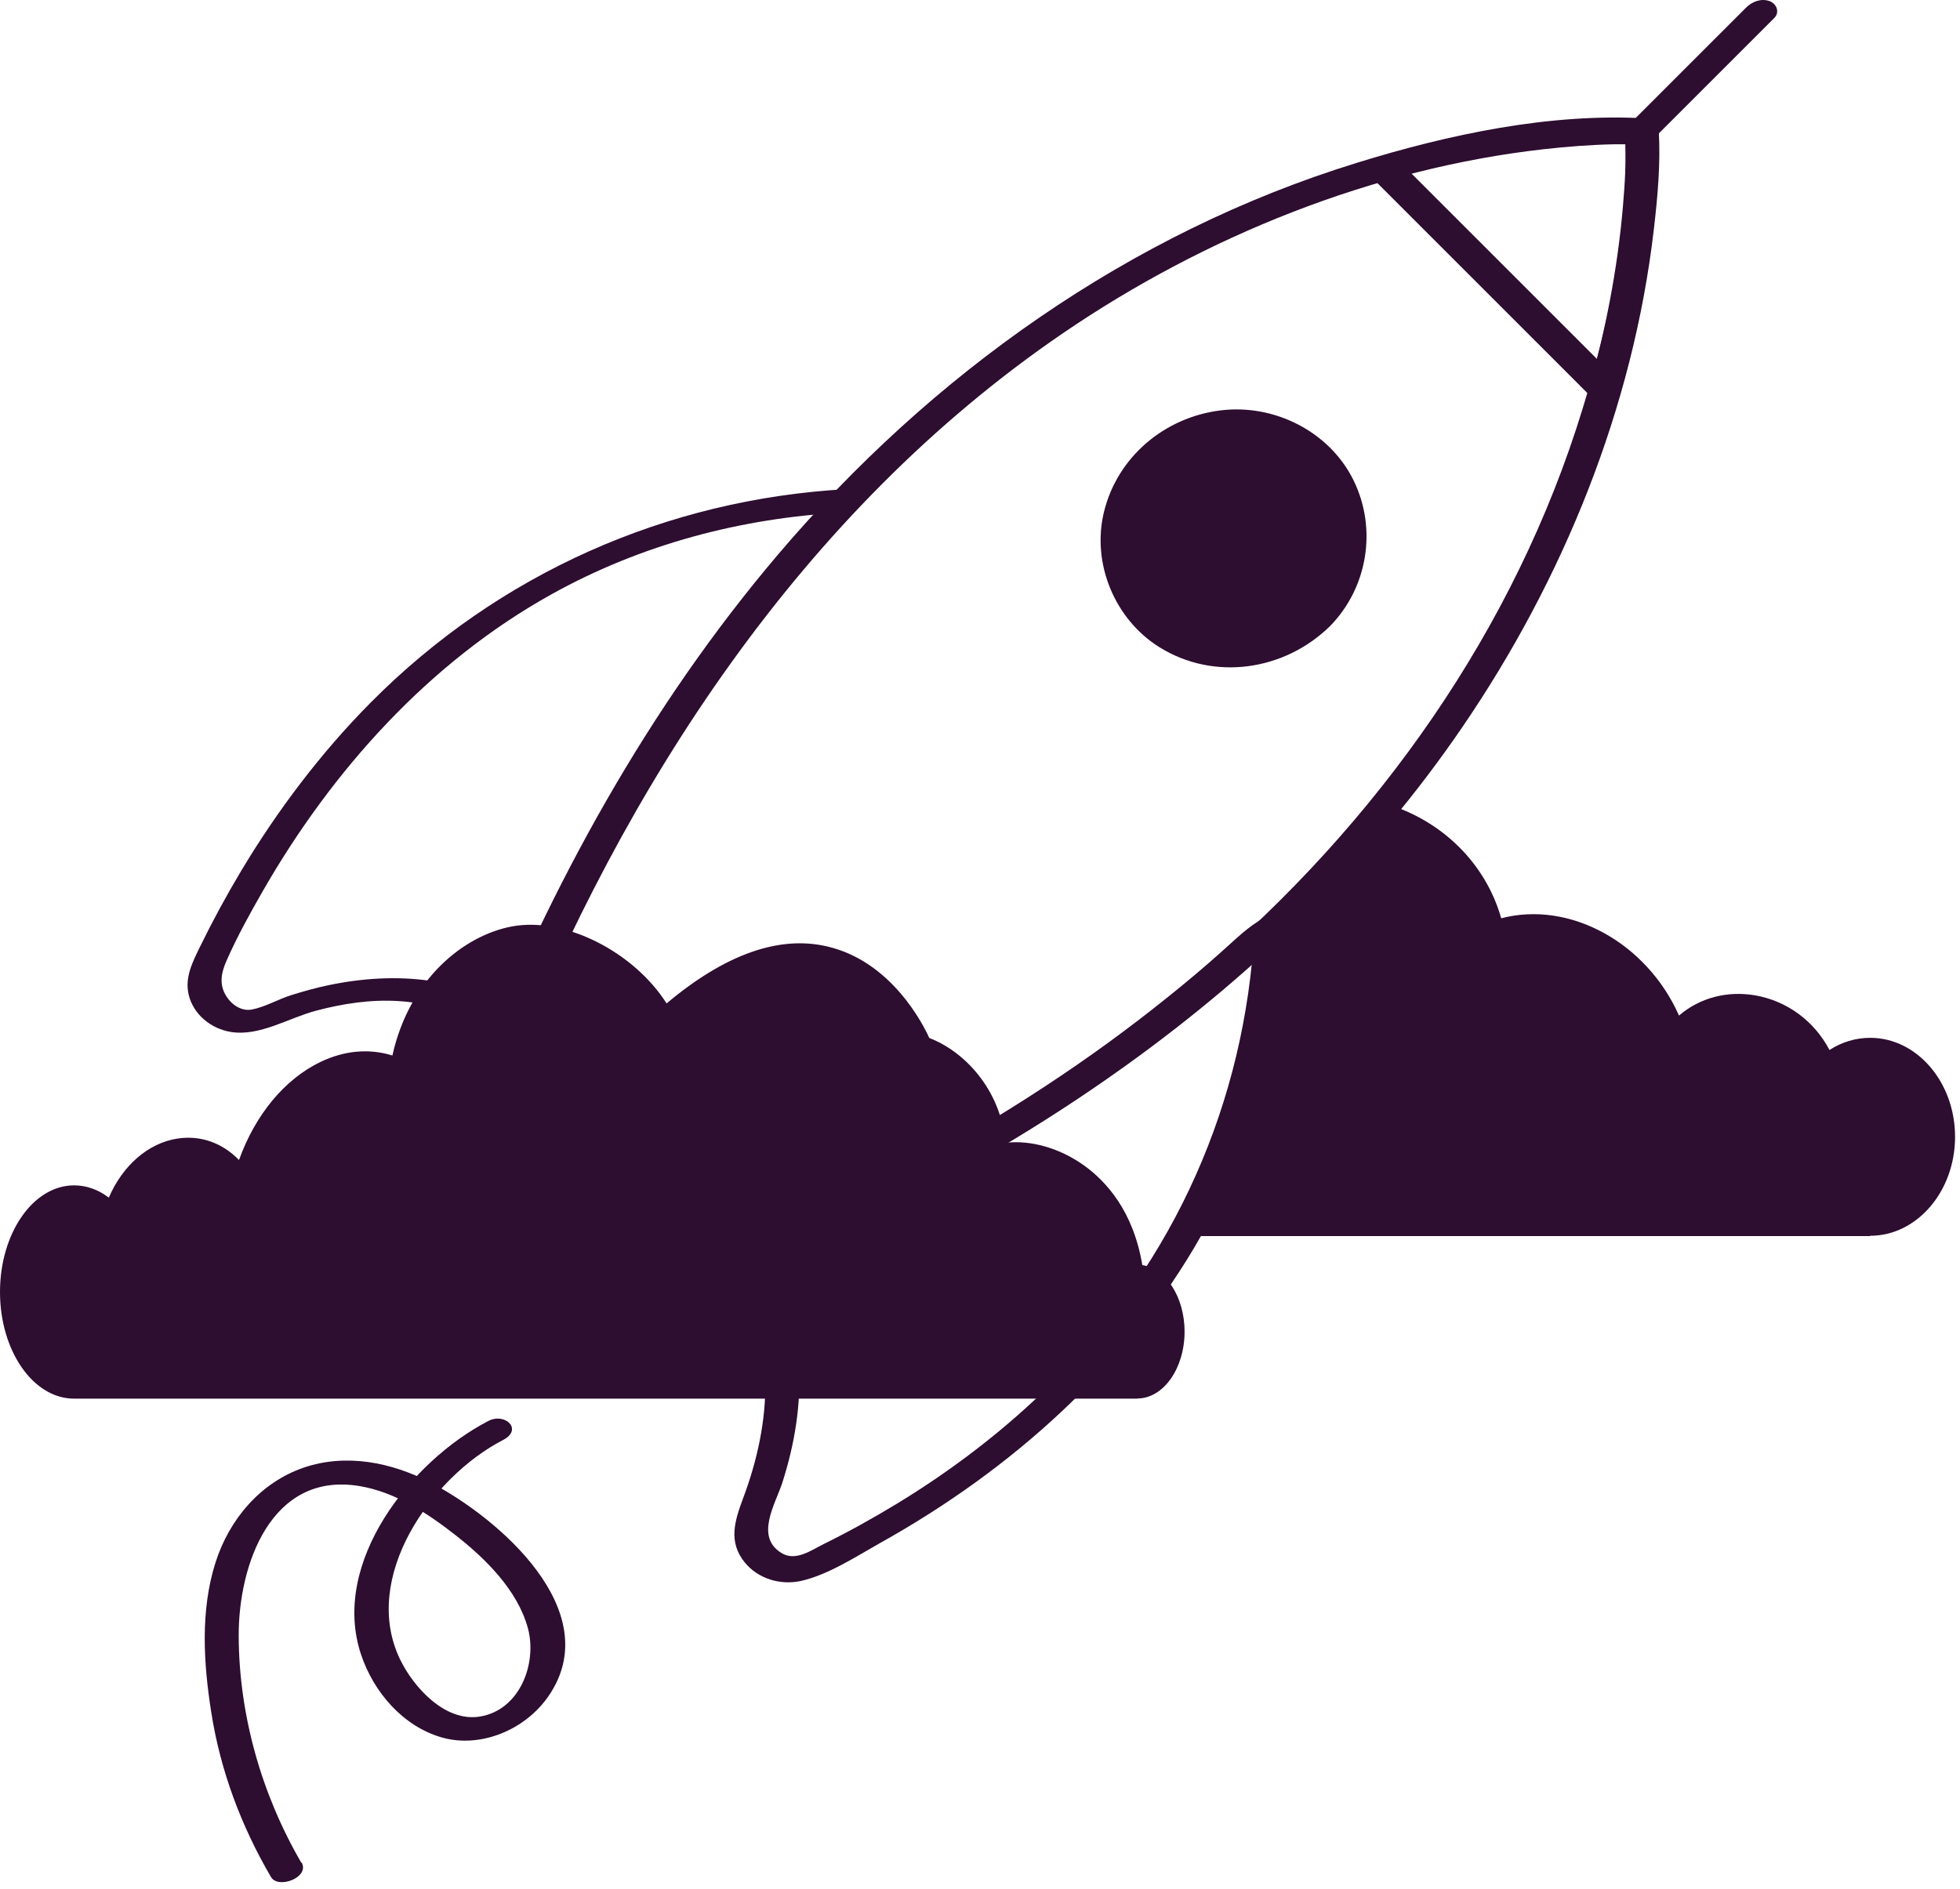 <?xml version="1.0" encoding="utf-8"?>
<svg xmlns="http://www.w3.org/2000/svg" fill="none" height="80" viewBox="0 0 83 80" width="83">
  <path d="M53.527 38.883C52.857 39.241 52.349 39.761 51.776 40.269C51.035 40.933 50.273 41.577 49.492 42.202C47.806 43.562 46.049 44.838 44.233 46.029C40.08 48.763 35.635 51.028 31.059 52.961C30.805 53.072 30.512 53.449 30.734 53.722C33.018 56.495 32.66 60.29 31.469 63.46C31.118 64.403 30.825 65.302 31.534 66.174C32.094 66.87 33.038 67.15 33.897 66.968C35.056 66.714 36.247 65.933 37.275 65.354C42.821 62.262 47.715 57.908 50.859 52.349C53.117 48.353 54.315 43.855 54.562 39.28C54.601 38.518 53.163 38.7 53.124 39.377C52.727 46.68 49.752 53.397 44.571 58.565C42.599 60.531 40.354 62.249 37.978 63.694C36.969 64.306 35.941 64.879 34.886 65.399C34.346 65.666 33.695 66.148 33.096 65.783C31.957 65.087 32.836 63.707 33.129 62.802C34.17 59.567 34.301 55.838 32.029 53.091L31.704 53.853C36.24 51.939 40.627 49.687 44.76 47.012C46.556 45.847 48.307 44.604 49.987 43.276C50.774 42.651 51.549 42.013 52.304 41.349C52.909 40.822 53.462 40.158 54.165 39.787C55.011 39.332 54.25 38.518 53.527 38.902V38.883Z" fill="#2D0D30"/>
  <path d="M36.481 21.27C36.696 20.853 36.175 20.697 35.882 20.717C28.215 21.14 21.108 24.303 15.699 29.757C13.583 31.892 11.761 34.307 10.218 36.878C9.587 37.932 9.001 39.013 8.461 40.119C8.155 40.751 7.823 41.388 7.986 42.117C8.181 42.97 8.943 43.582 9.789 43.712C11.006 43.901 12.217 43.12 13.369 42.814C14.514 42.508 15.712 42.326 16.896 42.404C18.439 42.501 19.877 43.016 21.088 43.979C21.407 44.233 22.155 44.025 22.312 43.654C25.742 35.518 30.298 27.824 36.39 21.4C36.989 20.769 35.628 20.6 35.218 21.029C29.061 27.525 24.433 35.303 20.964 43.53L22.188 43.204C19.845 41.343 16.734 41.135 13.896 41.733C13.362 41.844 12.835 41.994 12.314 42.157C11.78 42.326 11.201 42.664 10.655 42.762C10.218 42.84 9.808 42.553 9.587 42.202C9.268 41.701 9.366 41.213 9.587 40.705C10.036 39.683 10.583 38.694 11.136 37.73C14.072 32.621 18.172 28.052 23.36 25.169C27.167 23.053 31.385 21.94 35.726 21.706L35.127 21.159C34.769 21.843 36.195 21.81 36.468 21.296L36.481 21.27Z" fill="#2D0D30"/>
  <path d="M24.713 50.26C26.171 51.718 27.629 53.176 29.087 54.634C29.302 54.849 29.712 54.757 29.953 54.66C42.443 49.7 54.256 42.039 61.93 30.792C66.2 24.537 69.155 17.28 70.033 9.73C70.196 8.344 70.326 6.912 70.242 5.519C70.229 5.252 70.04 5.037 69.76 5.018C65.653 4.77 61.338 5.695 57.452 6.899C47.832 9.867 39.429 15.855 32.94 23.496C27.447 29.966 23.32 37.503 20.196 45.365C20.112 45.58 20.183 45.736 20.339 45.892C21.797 47.35 23.255 48.808 24.713 50.266C25.188 50.742 26.392 50.013 25.794 49.414C24.336 47.956 22.878 46.498 21.42 45.04L21.563 45.567C26.451 33.272 33.936 21.68 45.007 14.117C51.041 9.997 58.155 7.133 65.373 6.32C66.362 6.209 67.365 6.131 68.361 6.111C68.627 6.111 68.901 6.111 69.168 6.111C69.474 6.111 69.213 6.111 69.213 6.111C69.213 6.111 69.285 6.111 69.291 6.111L68.81 5.61C69.044 9.496 68.152 13.609 67.026 17.287C64.162 26.666 58.331 34.867 50.885 41.193C44.5 46.621 37.073 50.67 29.308 53.755L30.174 53.781C28.716 52.323 27.258 50.865 25.8 49.407C25.325 48.932 24.121 49.661 24.72 50.26H24.713Z" fill="#2D0D30"/>
  <path d="M52.239 27.727C54.956 27.727 57.159 25.524 57.159 22.806C57.159 20.088 54.956 17.885 52.239 17.885C49.521 17.885 47.318 20.088 47.318 22.806C47.318 25.524 49.521 27.727 52.239 27.727Z" fill="#2D0D30"/>
  <path d="M55.115 26.054C53.879 27.265 51.985 27.492 50.455 26.718C48.815 25.885 47.871 24.043 48.066 22.233C48.255 20.456 49.531 18.92 51.288 18.523C53.026 18.126 54.836 19.024 55.766 20.515C56.879 22.285 56.567 24.583 55.122 26.06C54.881 26.308 55.024 26.672 55.317 26.789C55.675 26.933 56.066 26.783 56.32 26.523C57.921 24.889 58.324 22.402 57.322 20.352C56.307 18.276 53.957 17.098 51.679 17.384C49.323 17.677 47.325 19.343 46.752 21.674C46.218 23.847 47.194 26.217 49.088 27.408C51.412 28.859 54.393 28.41 56.32 26.523C56.567 26.282 56.411 25.904 56.124 25.794C55.76 25.65 55.382 25.806 55.122 26.06L55.115 26.054Z" fill="#2D0D30"/>
  <path d="M57.947 7.374C60.681 10.108 63.414 12.841 66.148 15.575C66.532 15.959 66.922 16.349 67.306 16.734C67.58 17.007 68.569 16.734 68.673 16.369C69.402 13.772 69.923 11.117 70.138 8.428C70.222 7.42 70.287 6.385 70.229 5.369C70.229 5.272 70.027 5.22 69.968 5.22C68.888 5.155 67.794 5.22 66.714 5.311C63.941 5.545 61.208 6.072 58.533 6.821C58.363 6.866 57.836 7.042 57.901 7.302C57.966 7.563 58.533 7.452 58.689 7.407C61.162 6.71 63.7 6.209 66.258 5.994C66.968 5.936 67.677 5.897 68.387 5.897C68.582 5.897 68.784 5.897 68.979 5.897C69.122 5.897 69.246 5.91 69.077 5.897L68.816 5.747C68.875 6.749 68.81 7.765 68.725 8.76C68.497 11.403 67.983 14.019 67.267 16.577L68.634 16.213C65.9 13.479 63.167 10.745 60.433 8.012C60.049 7.628 59.659 7.237 59.275 6.853C58.969 6.547 57.641 7.062 57.953 7.374H57.947Z" fill="#2D0D30"/>
  <path d="M70.118 5.779C71.583 4.315 73.047 2.85 74.511 1.386C74.72 1.178 74.928 0.969 75.136 0.761C75.377 0.52 75.234 0.162 74.948 0.052C74.59 -0.085 74.199 0.065 73.945 0.319C72.481 1.783 71.016 3.248 69.552 4.712C69.344 4.92 69.135 5.129 68.927 5.337C68.686 5.578 68.829 5.936 69.116 6.046C69.474 6.183 69.864 6.033 70.118 5.779Z" fill="#2D0D30"/>
  <path d="M48.164 59.001C49.134 59.001 49.922 57.843 49.922 56.411C49.922 54.979 49.134 53.82 48.164 53.82C47.592 49.765 44.357 48.307 42.365 48.691C42.248 46.368 40.712 44.701 39.176 44.168C39.176 44.168 35.883 36.195 28.17 42.886C26.881 40.627 23.9 39.084 21.726 39.488C19.552 39.898 17.385 41.929 16.799 45.04C14.248 44.031 11.312 46.081 10.212 49.622C8.598 47.526 5.695 48.333 4.706 51.152C4.25 50.709 3.71 50.462 3.131 50.462C1.53 50.462 0.234 52.375 0.234 54.731C0.234 57.088 1.53 59.001 3.131 59.001H48.158H48.164Z" fill="#2D0D30"/>
  <path d="M48.164 59.242H3.137C1.406 59.242 0 57.218 0 54.725C0 52.232 1.406 50.208 3.137 50.208C3.651 50.208 4.159 50.384 4.608 50.728C5.187 49.375 6.268 48.424 7.498 48.229C8.474 48.073 9.405 48.398 10.121 49.134C10.811 47.214 12.054 45.71 13.571 44.981C14.586 44.493 15.634 44.402 16.617 44.708C17.339 41.454 19.656 39.618 21.68 39.241C23.9 38.824 26.829 40.302 28.228 42.502C30.708 40.419 32.999 39.605 35.049 40.093C37.757 40.731 39.098 43.4 39.352 43.966C40.797 44.513 42.359 46.094 42.587 48.405C43.66 48.281 44.878 48.633 45.893 49.355C46.824 50.019 47.995 51.288 48.373 53.586C49.375 53.736 50.163 54.94 50.163 56.404C50.163 57.966 49.264 59.235 48.164 59.235V59.242ZM3.137 50.696C1.673 50.696 0.488 52.505 0.488 54.725C0.488 56.944 1.679 58.754 3.137 58.754H48.164C48.998 58.754 49.675 57.699 49.675 56.411C49.675 55.122 48.998 54.068 48.164 54.068H47.95L47.917 53.859C47.598 51.614 46.485 50.39 45.606 49.765C44.624 49.062 43.4 48.75 42.404 48.939L42.131 48.991L42.118 48.711C42.001 46.433 40.465 44.884 39.091 44.409L38.987 44.376L38.942 44.272C38.942 44.272 37.653 41.232 34.926 40.588C32.98 40.126 30.754 40.965 28.319 43.081L28.092 43.276L27.942 43.016C26.725 40.881 23.835 39.351 21.759 39.735C19.838 40.093 17.632 41.89 17.027 45.092L16.975 45.385L16.701 45.274C15.771 44.91 14.755 44.962 13.772 45.437C12.295 46.146 11.045 47.741 10.44 49.7L10.303 50.149L10.017 49.778C9.386 48.958 8.494 48.574 7.57 48.724C6.457 48.906 5.467 49.817 4.973 51.132L4.934 51.236L4.699 51.152L4.537 51.321C4.113 50.917 3.632 50.703 3.131 50.703L3.137 50.696Z" fill="#2D0D30"/>
  <path d="M12.763 78.905C11.078 76.008 10.121 72.656 10.108 69.298C10.095 66.278 11.481 62.321 15.224 62.945C16.74 63.199 18.087 64.084 19.279 65.015C20.561 66.017 21.921 67.358 22.357 68.972C22.754 70.463 22.012 72.435 20.32 72.708C18.849 72.949 17.515 71.472 16.942 70.287C15.269 66.818 18.257 62.568 21.303 60.993C22.162 60.55 21.387 59.821 20.684 60.186C17.411 61.878 13.987 66.18 15.289 70.079C15.816 71.667 17.066 73.125 18.712 73.594C20.359 74.062 22.253 73.268 23.236 71.83C25.696 68.237 21.108 64.286 18.218 62.789C16.571 61.937 14.651 61.553 12.861 62.164C11.019 62.796 9.704 64.364 9.125 66.187C8.481 68.217 8.617 70.43 8.943 72.507C9.327 74.987 10.212 77.343 11.475 79.504C11.781 80.031 13.134 79.517 12.77 78.885L12.763 78.905Z" fill="#2D0D30"/>
  <path d="M25.254 49.83L25.084 49.661C25.084 49.661 25.084 49.694 25.084 49.713C25.084 51.034 25.996 52.108 27.115 52.108H27.532L25.254 49.83Z" fill="#2D0D30"/>
  <path d="M28.117 52.356H27.109C25.852 52.356 24.837 51.171 24.837 49.72L25.065 49.687L24.844 49.654L24.896 49.14L25.429 49.661L28.124 52.356H28.117ZM25.403 50.331C25.612 51.158 26.204 51.763 26.926 51.854L25.403 50.331Z" fill="#2D0D30"/>
  <path d="M79.185 44.213C78.514 44.213 77.89 44.447 77.369 44.844C76.224 42.248 72.871 41.505 71.01 43.439C69.741 40.165 66.343 38.277 63.395 39.208C62.789 36.663 60.759 34.899 58.559 34.268C57.159 35.967 55.578 37.672 53.807 39.351L53.853 39.325C53.599 44.363 52.226 48.587 50.26 52.108H79.191C81.04 52.108 82.543 50.338 82.543 48.157C82.543 45.977 81.046 44.207 79.191 44.207L79.185 44.213Z" fill="#2D0D30"/>
  <path d="M79.185 52.356H49.844L50.045 51.991C52.109 48.294 53.293 44.174 53.58 39.742L52.389 40.367L53.632 39.169C55.35 37.542 56.938 35.837 58.364 34.105L58.468 33.982L58.624 34.027C61.052 34.724 62.92 36.578 63.571 38.896C66.473 38.134 69.734 39.931 71.101 43.016C71.98 42.261 73.138 41.955 74.343 42.163C75.69 42.404 76.835 43.257 77.473 44.474C78 44.135 78.586 43.959 79.198 43.959C81.177 43.959 82.791 45.84 82.791 48.151C82.791 50.462 81.177 52.343 79.198 52.343L79.185 52.356ZM50.67 51.867H79.185C80.897 51.867 82.29 50.208 82.29 48.164C82.29 46.12 80.897 44.461 79.185 44.461C78.593 44.461 78.013 44.662 77.512 45.04L77.265 45.229L77.141 44.942C76.608 43.732 75.527 42.879 74.245 42.651C73.086 42.443 71.967 42.794 71.179 43.608L70.912 43.881L70.776 43.523C69.559 40.38 66.278 38.544 63.46 39.436L63.213 39.514L63.154 39.26C62.627 37.047 60.908 35.251 58.637 34.541C57.264 36.208 55.734 37.841 54.087 39.41C53.846 43.907 52.701 48.092 50.67 51.861V51.867Z" fill="#2D0D30"/>
</svg>